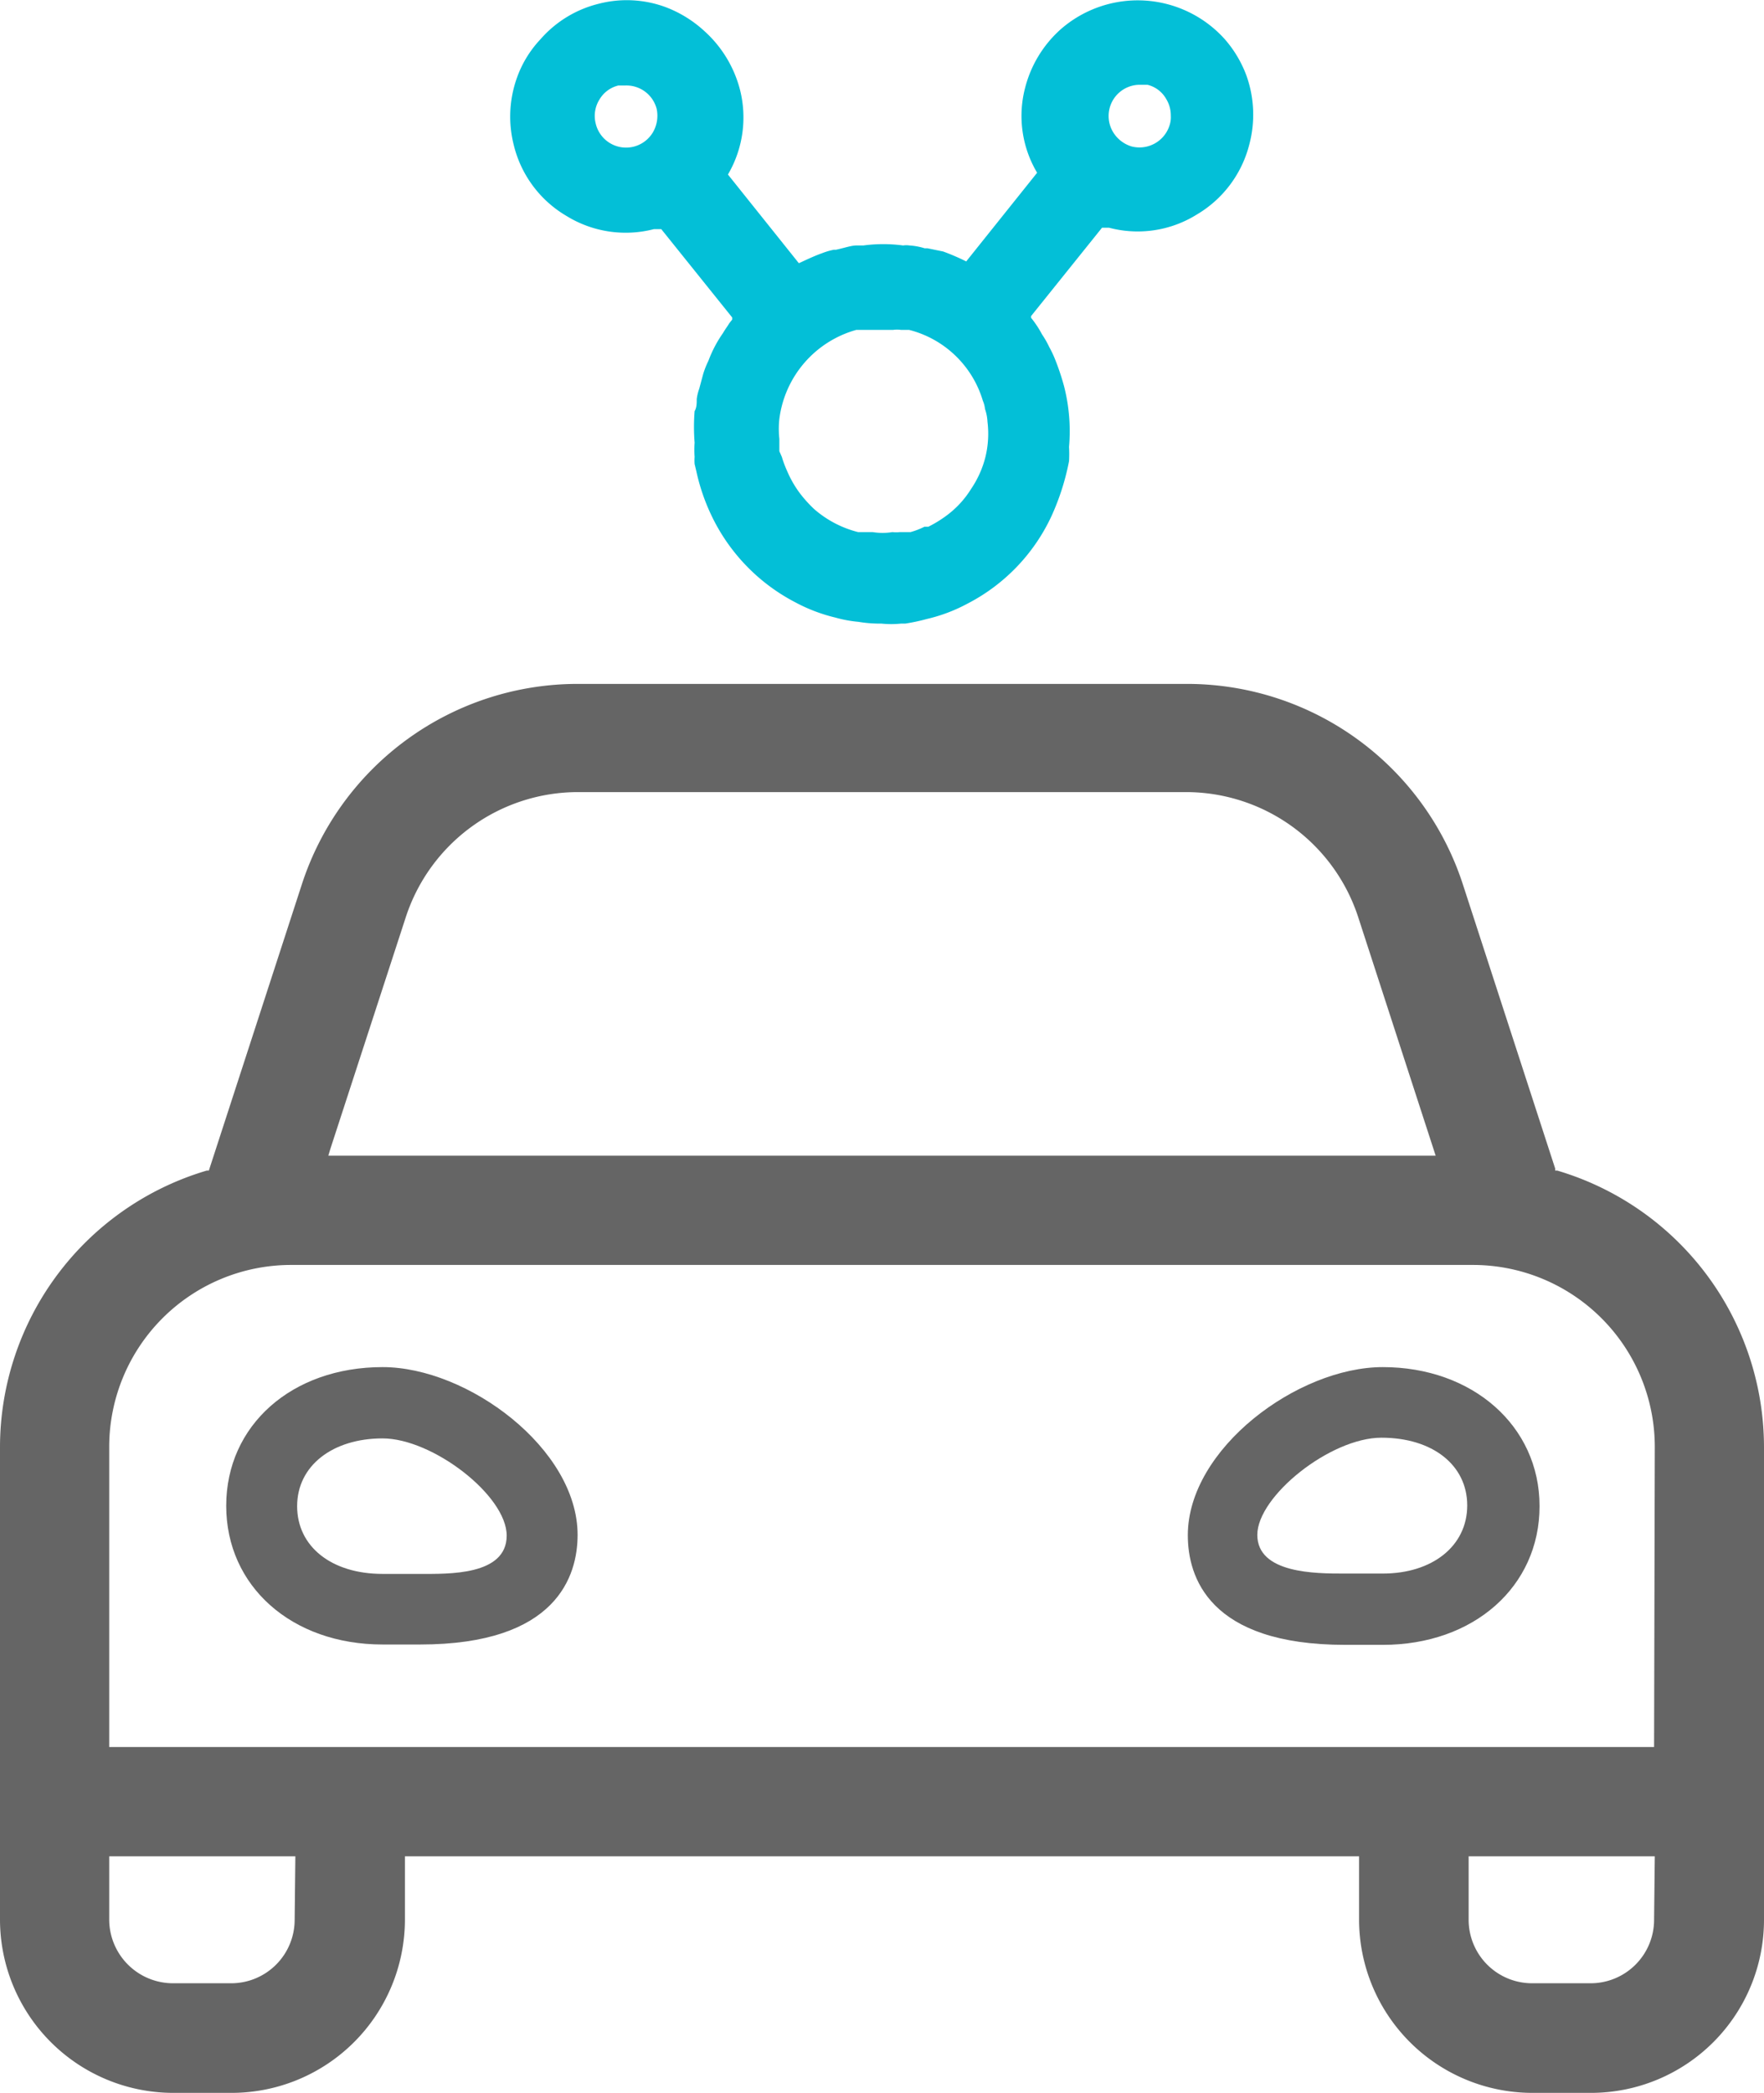 <?xml version="1.0" encoding="utf-8"?><svg xmlns="http://www.w3.org/2000/svg" viewBox="0 0 49.75 59"><g data-name="Layer 2"><path d="M41.42 54.12a1.79 1.79 0 001.79 1.79h1.67a1.79 1.79 0 001.79-1.79v-1.79h-5.25zM3.08 54.12a1.8 1.8 0 001.8 1.79h1.66a1.79 1.79 0 001.79-1.79v-1.79H3.08zM10.79 40.54c-1.44 0-2.41.77-2.41 1.91s1 1.91 2.41 1.91h1.06c.79 0 2.44 0 2.44-1.09s-2.06-2.73-3.5-2.73zM38.31 25.87a5.11 5.11 0 00-4.88-3.54H16.32a5.11 5.11 0 00-4.88 3.54l-2.13 6.54-.05.17h31.23z" fill="none"/><path d="M41.54 35.66H8.21a5.13 5.13 0 00-5.13 5.13v8.46h43.59v-8.46a5.13 5.13 0 00-5.13-5.13zM11.85 46.37h-1.06c-2.56 0-4.41-1.64-4.41-3.91s1.85-3.91 4.41-3.91c2.4 0 5.5 2.3 5.5 4.74 0 1.14-.58 3.08-4.44 3.08zm27.11 0H37.9c-3.86 0-4.44-1.93-4.44-3.09 0-2.44 3.1-4.74 5.5-4.74 2.56 0 4.42 1.64 4.42 3.91s-1.86 3.91-4.38 3.91z" fill="none"/><path d="M39 40.54c-1.44 0-3.5 1.61-3.5 2.74s1.65 1.09 2.44 1.09H39c1.44 0 2.42-.77 2.42-1.91S40.4 40.54 39 40.54z" fill="none"/><path d="M10.79 38.54c-2.56 0-4.41 1.64-4.41 3.91s1.85 3.91 4.41 3.91h1.06c3.86 0 4.44-1.94 4.44-3.09 0-2.43-3.1-4.73-5.5-4.73zm1.06 5.83h-1.06c-1.44 0-2.41-.77-2.41-1.91s1-1.91 2.41-1.91 3.5 1.61 3.5 2.74-1.65 1.08-2.44 1.08z" fill="#656565"/><path d="M43.92 33h-.06v-.06l-2.6-8a8.18 8.18 0 00-7.81-5.66H16.32a8.18 8.18 0 00-7.81 5.66L5.89 33h-.06A8.14 8.14 0 000 40.79v13.33A4.89 4.89 0 004.88 59h1.66a4.89 4.89 0 004.88-4.88v-1.79h26.91v1.79A4.89 4.89 0 0043.21 59h1.67a4.88 4.88 0 004.87-4.88V40.79A8.14 8.14 0 0043.92 33zm-34.61-.59l2.13-6.54a5.11 5.11 0 014.88-3.54h17.11a5.11 5.11 0 014.88 3.54l2.18 6.71H9.26zm-1 21.71a1.79 1.79 0 01-1.79 1.79H4.88a1.8 1.8 0 01-1.8-1.79v-1.79h5.25zm38.34 0a1.79 1.79 0 01-1.79 1.79h-1.65a1.79 1.79 0 01-1.79-1.79v-1.79h5.25zm0-4.87H3.08v-8.46a5.13 5.13 0 015.13-5.13h33.33a5.13 5.13 0 015.13 5.13z" fill="#656565"/><path d="M39 38.54c-2.4 0-5.5 2.3-5.5 4.74 0 1.16.58 3.09 4.44 3.09H39c2.56 0 4.42-1.64 4.42-3.91s-1.9-3.92-4.42-3.92zm0 5.82h-1.1c-.79 0-2.44 0-2.44-1.09s2.06-2.74 3.5-2.74 2.42.77 2.42 1.91-.98 1.92-2.38 1.92z" fill="#656565"/><path d="M35.16 2.15a3.28 3.28 0 00-.64-1.07 3.3 3.3 0 00-4.61-.25 3.31 3.31 0 00-1 1.65 3.13 3.13 0 00.34 2.39l-2 2.5a6.27 6.27 0 00-.65-.28L26.16 7h-.08a1.81 1.81 0 00-.43-.08.6.6 0 00-.18 0 4.19 4.19 0 00-1.12 0h-.19c-.15 0-.31.06-.58.12h-.06a1.91 1.91 0 00-.34.1c-.2.07-.41.17-.65.28l-2-2.5a3.18 3.18 0 00.34-2.39 3.35 3.35 0 00-1-1.65 3.37 3.37 0 00-1.1-.68 3.16 3.16 0 00-1.9-.09 3.19 3.19 0 00-1.63 1 3.09 3.09 0 00-.66 1.08 3.25 3.25 0 00-.09 1.9 3.19 3.19 0 001.49 2 3.18 3.18 0 002.46.37h.21l2 2.49v.06l-.08.1c-.06.1-.13.19-.18.28a3.46 3.46 0 00-.41.78 2.5 2.5 0 00-.15.38l-.11.41a1.33 1.33 0 00-.07.29c0 .12 0 .24-.06.34a5.57 5.57 0 000 .89 2.83 2.83 0 000 .4 1.38 1.38 0 000 .2l.05.21a5.67 5.67 0 00.41 1.21 5.35 5.35 0 002.38 2.48 4.7 4.7 0 001.13.43 3.55 3.55 0 00.65.12 3.65 3.65 0 00.65.05 2.74 2.74 0 00.55 0h.12a5.47 5.47 0 00.61-.13 4.61 4.61 0 001.14-.43 5.28 5.28 0 002.37-2.46 6.86 6.86 0 00.5-1.56 3.58 3.58 0 000-.4 5.09 5.09 0 00-.14-1.71 6.86 6.86 0 00-.27-.8 3.06 3.06 0 00-.15-.31 2.54 2.54 0 00-.2-.35 2.88 2.88 0 00-.31-.47v-.05l2-2.49h.2a3.15 3.15 0 002.47-.37 3.21 3.21 0 001.49-2 3.27 3.27 0 00-.08-1.9zM18.42 3.72a.88.88 0 01-1.62-.24.87.87 0 01.11-.68.85.85 0 01.53-.39h.21a.88.88 0 01.87.66.93.93 0 01-.1.65zm3.56 9v-.15-.2a2.55 2.55 0 010-.56 3 3 0 012.17-2.51h1.04a.73.73 0 01.22 0h.23a2.92 2.92 0 012.08 2 .77.77 0 01.06.23 1.28 1.28 0 01.07.36 2.76 2.76 0 01-.06 1 2.82 2.82 0 01-.4.89 2.71 2.71 0 01-.73.78 3.4 3.4 0 01-.48.29h-.11a2.13 2.13 0 01-.39.15h-.3a.84.84 0 01-.21 0 1.72 1.72 0 01-.56 0h-.41a3 3 0 01-1.24-.65 3.7 3.7 0 01-.39-.43 3 3 0 01-.37-.64 3.06 3.06 0 01-.15-.4zM33 3.48a.89.89 0 01-1.08.65.92.92 0 01-.53-.41.88.88 0 01.75-1.33h.22a.83.83 0 01.53.4.88.88 0 01.13.47.71.71 0 01-.02.22z" fill="#03bfd7"/></g></svg>